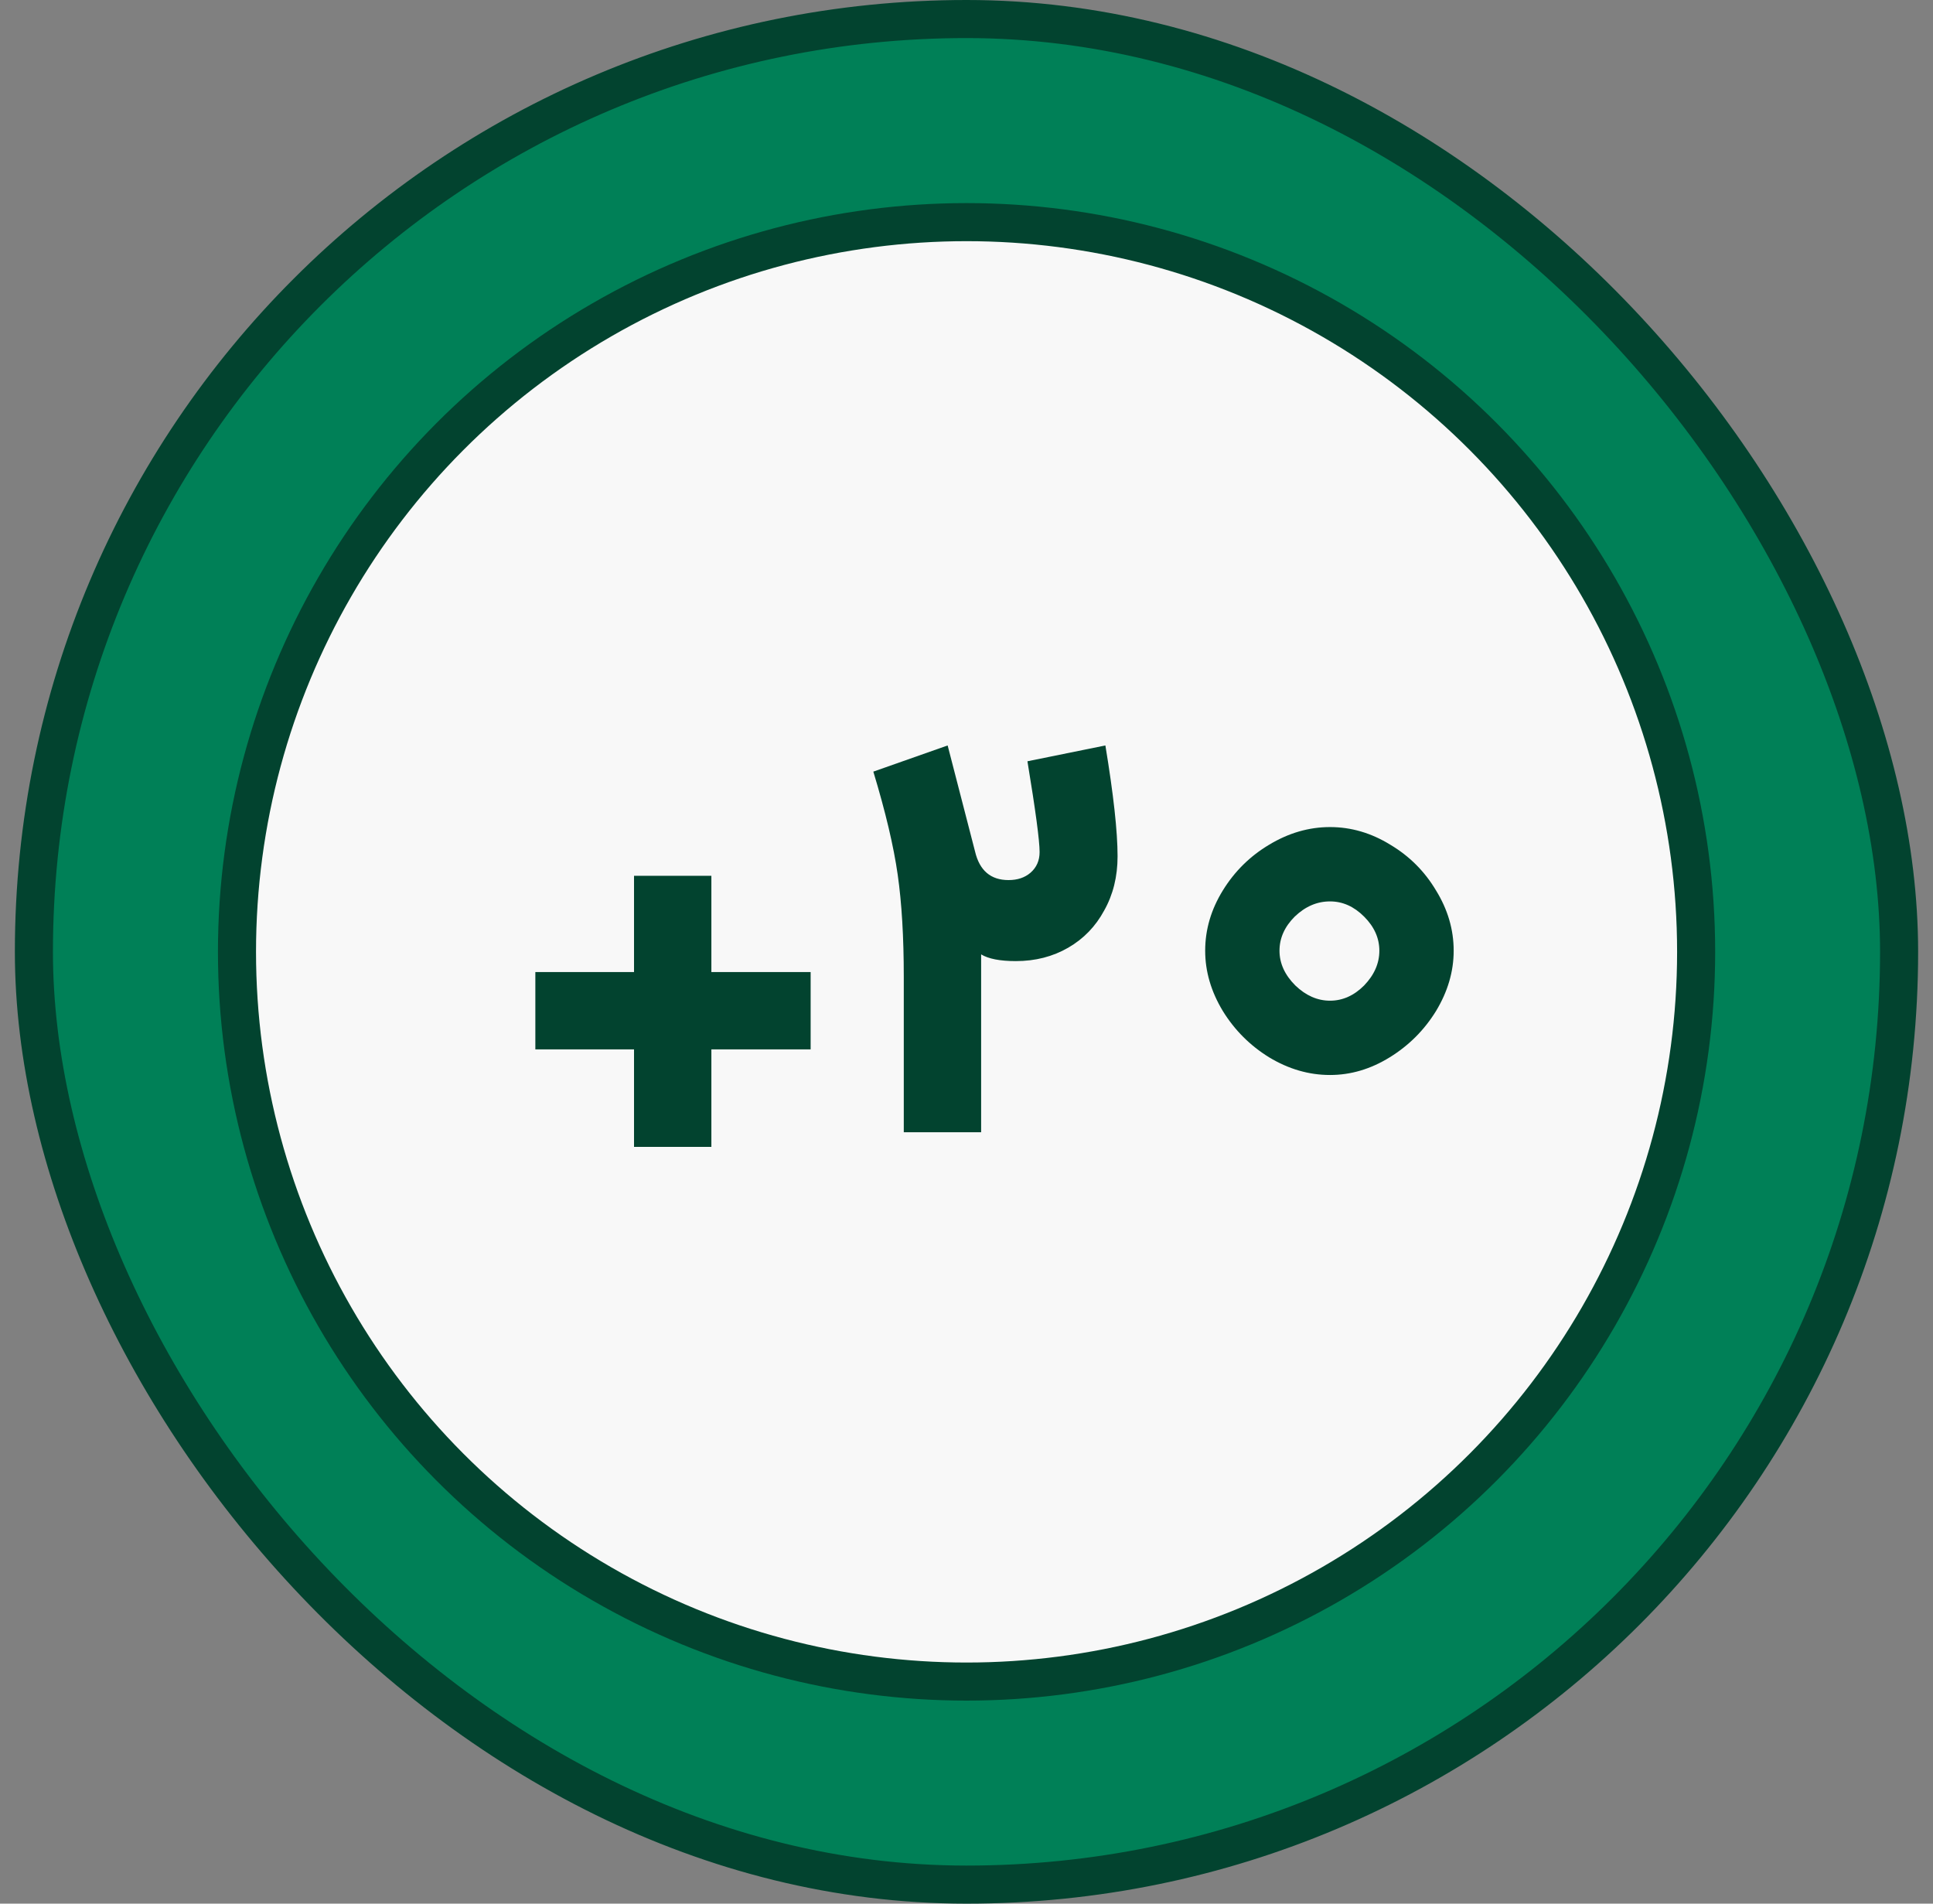 <svg width="65" height="64" viewBox="0 0 65 64" fill="none" xmlns="http://www.w3.org/2000/svg">
<rect x="0" y="0" width="65" height="64" fill="#808080" stroke="none"/>
<rect x="1.14" y="0.64" width="62.72" height="62.72" rx="31.36" fill="#008057"/>
<rect x="1.14" y="0.64" width="62.72" height="62.72" rx="31.36" stroke="#02432F" stroke-width="1.28"/>
<circle cx="32.502" cy="32.001" r="24.533" fill="#F8F8F8" stroke="#02432F" stroke-width="1.28"/>
<path d="M18.002 32.68H21.32V29.444H23.921V32.68H27.259V35.281H23.921V38.558H21.32V35.281H18.002V32.68ZM34.16 32.312C33.627 32.312 33.238 32.236 32.992 32.086V32.803V38.066H30.391V32.844C30.391 31.506 30.323 30.359 30.186 29.403C30.05 28.448 29.777 27.294 29.367 25.942L31.866 25.062L32.787 28.625C32.938 29.267 33.313 29.588 33.914 29.588C34.214 29.588 34.46 29.506 34.651 29.342C34.856 29.164 34.958 28.932 34.958 28.646C34.958 28.263 34.822 27.246 34.549 25.594L37.17 25.062C37.443 26.714 37.58 27.956 37.58 28.789C37.58 29.472 37.429 30.079 37.129 30.612C36.842 31.144 36.44 31.561 35.921 31.861C35.402 32.161 34.815 32.312 34.16 32.312ZM44.724 27.806C45.434 27.806 46.11 28.004 46.752 28.4C47.394 28.782 47.906 29.294 48.288 29.936C48.684 30.578 48.882 31.253 48.882 31.963C48.882 32.66 48.684 33.336 48.288 33.991C47.892 34.633 47.373 35.151 46.731 35.547C46.09 35.943 45.421 36.141 44.724 36.141C44.014 36.141 43.332 35.943 42.676 35.547C42.035 35.151 41.516 34.633 41.12 33.991C40.724 33.336 40.526 32.66 40.526 31.963C40.526 31.253 40.724 30.578 41.12 29.936C41.516 29.294 42.035 28.782 42.676 28.4C43.332 28.004 44.014 27.806 44.724 27.806ZM44.724 33.643C45.148 33.643 45.53 33.472 45.871 33.131C46.212 32.776 46.383 32.387 46.383 31.963C46.383 31.54 46.212 31.158 45.871 30.817C45.53 30.475 45.148 30.305 44.724 30.305C44.287 30.305 43.892 30.475 43.536 30.817C43.195 31.158 43.025 31.54 43.025 31.963C43.025 32.387 43.202 32.776 43.557 33.131C43.912 33.472 44.301 33.643 44.724 33.643Z" fill="#02432F"/>
</svg>
